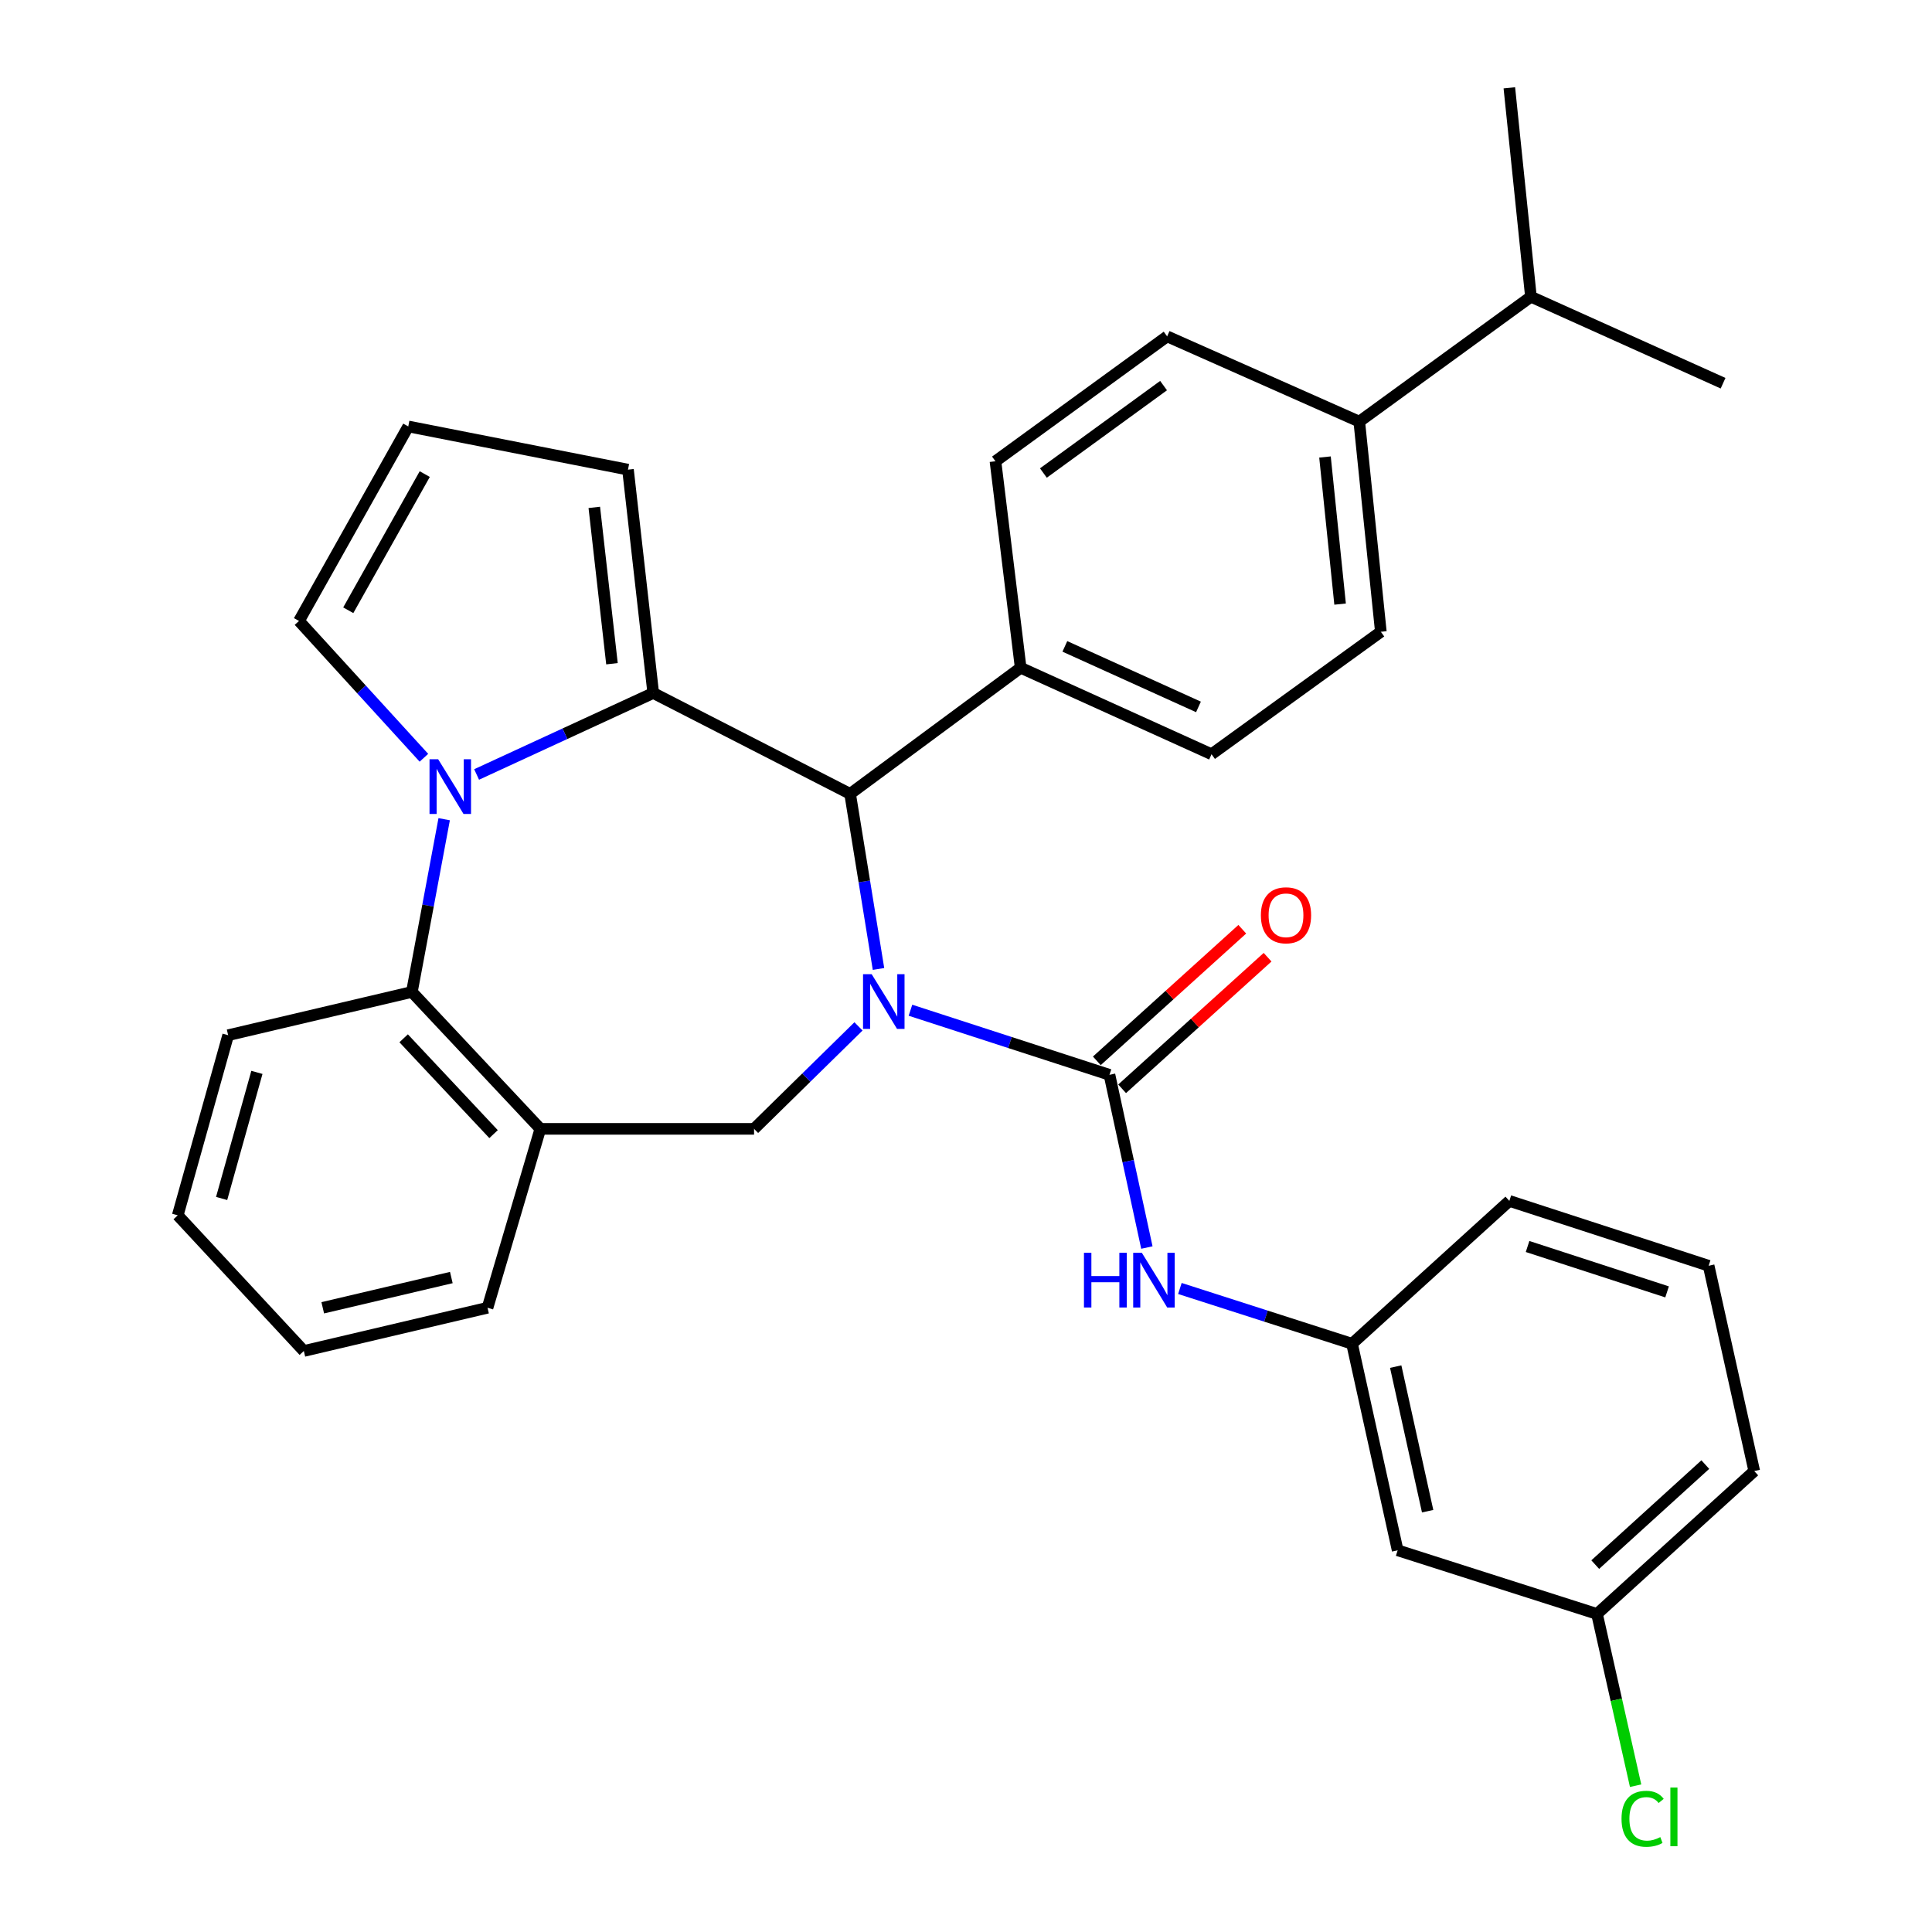 <?xml version='1.0' encoding='iso-8859-1'?>
<svg version='1.1' baseProfile='full'
              xmlns='http://www.w3.org/2000/svg'
                      xmlns:rdkit='http://www.rdkit.org/xml'
                      xmlns:xlink='http://www.w3.org/1999/xlink'
                  xml:space='preserve'
width='1000px' height='1000px' viewBox='0 0 1000 1000'>
<!-- END OF HEADER -->
<rect style='opacity:1.0;fill:#FFFFFF;stroke:none' width='1000' height='1000' x='0' y='0'> </rect>
<path class='bond-2' d='M 471.256,522.894 L 522.76,539.61' style='fill:none;fill-rule:evenodd;stroke:#0000FF;stroke-width:6px;stroke-linecap:butt;stroke-linejoin:miter;stroke-opacity:1' />
<path class='bond-2' d='M 522.76,539.61 L 574.264,556.325' style='fill:none;fill-rule:evenodd;stroke:#000000;stroke-width:6px;stroke-linecap:butt;stroke-linejoin:miter;stroke-opacity:1' />
<path class='bond-3' d='M 454.709,501.529 L 447.364,456.214' style='fill:none;fill-rule:evenodd;stroke:#0000FF;stroke-width:6px;stroke-linecap:butt;stroke-linejoin:miter;stroke-opacity:1' />
<path class='bond-3' d='M 447.364,456.214 L 440.018,410.898' style='fill:none;fill-rule:evenodd;stroke:#000000;stroke-width:6px;stroke-linecap:butt;stroke-linejoin:miter;stroke-opacity:1' />
<path class='bond-4' d='M 444.354,531.258 L 417.33,557.776' style='fill:none;fill-rule:evenodd;stroke:#0000FF;stroke-width:6px;stroke-linecap:butt;stroke-linejoin:miter;stroke-opacity:1' />
<path class='bond-4' d='M 417.33,557.776 L 390.306,584.294' style='fill:none;fill-rule:evenodd;stroke:#000000;stroke-width:6px;stroke-linecap:butt;stroke-linejoin:miter;stroke-opacity:1' />
<path class='bond-0' d='M 338.111,358.692 L 440.018,410.898' style='fill:none;fill-rule:evenodd;stroke:#000000;stroke-width:6px;stroke-linecap:butt;stroke-linejoin:miter;stroke-opacity:1' />
<path class='bond-1' d='M 338.111,358.692 L 292.401,379.78' style='fill:none;fill-rule:evenodd;stroke:#000000;stroke-width:6px;stroke-linecap:butt;stroke-linejoin:miter;stroke-opacity:1' />
<path class='bond-1' d='M 292.401,379.78 L 246.691,400.868' style='fill:none;fill-rule:evenodd;stroke:#0000FF;stroke-width:6px;stroke-linecap:butt;stroke-linejoin:miter;stroke-opacity:1' />
<path class='bond-9' d='M 338.111,358.692 L 325.043,243.088' style='fill:none;fill-rule:evenodd;stroke:#000000;stroke-width:6px;stroke-linecap:butt;stroke-linejoin:miter;stroke-opacity:1' />
<path class='bond-9' d='M 316.754,343.544 L 307.606,262.621' style='fill:none;fill-rule:evenodd;stroke:#000000;stroke-width:6px;stroke-linecap:butt;stroke-linejoin:miter;stroke-opacity:1' />
<path class='bond-8' d='M 219.416,392.216 L 187.088,356.812' style='fill:none;fill-rule:evenodd;stroke:#0000FF;stroke-width:6px;stroke-linecap:butt;stroke-linejoin:miter;stroke-opacity:1' />
<path class='bond-8' d='M 187.088,356.812 L 154.76,321.408' style='fill:none;fill-rule:evenodd;stroke:#000000;stroke-width:6px;stroke-linecap:butt;stroke-linejoin:miter;stroke-opacity:1' />
<path class='bond-32' d='M 229.906,424.02 L 221.549,468.727' style='fill:none;fill-rule:evenodd;stroke:#0000FF;stroke-width:6px;stroke-linecap:butt;stroke-linejoin:miter;stroke-opacity:1' />
<path class='bond-32' d='M 221.549,468.727 L 213.191,513.434' style='fill:none;fill-rule:evenodd;stroke:#000000;stroke-width:6px;stroke-linecap:butt;stroke-linejoin:miter;stroke-opacity:1' />
<path class='bond-7' d='M 574.264,556.325 L 583.943,601.025' style='fill:none;fill-rule:evenodd;stroke:#000000;stroke-width:6px;stroke-linecap:butt;stroke-linejoin:miter;stroke-opacity:1' />
<path class='bond-7' d='M 583.943,601.025 L 593.622,645.724' style='fill:none;fill-rule:evenodd;stroke:#0000FF;stroke-width:6px;stroke-linecap:butt;stroke-linejoin:miter;stroke-opacity:1' />
<path class='bond-11' d='M 580.812,563.563 L 618.455,529.508' style='fill:none;fill-rule:evenodd;stroke:#000000;stroke-width:6px;stroke-linecap:butt;stroke-linejoin:miter;stroke-opacity:1' />
<path class='bond-11' d='M 618.455,529.508 L 656.098,495.452' style='fill:none;fill-rule:evenodd;stroke:#FF0000;stroke-width:6px;stroke-linecap:butt;stroke-linejoin:miter;stroke-opacity:1' />
<path class='bond-11' d='M 567.716,549.087 L 605.359,515.032' style='fill:none;fill-rule:evenodd;stroke:#000000;stroke-width:6px;stroke-linecap:butt;stroke-linejoin:miter;stroke-opacity:1' />
<path class='bond-11' d='M 605.359,515.032 L 643.002,480.977' style='fill:none;fill-rule:evenodd;stroke:#FF0000;stroke-width:6px;stroke-linecap:butt;stroke-linejoin:miter;stroke-opacity:1' />
<path class='bond-10' d='M 440.018,410.898 L 528.294,345.635' style='fill:none;fill-rule:evenodd;stroke:#000000;stroke-width:6px;stroke-linecap:butt;stroke-linejoin:miter;stroke-opacity:1' />
<path class='bond-6' d='M 390.306,584.294 L 279.68,584.294' style='fill:none;fill-rule:evenodd;stroke:#000000;stroke-width:6px;stroke-linecap:butt;stroke-linejoin:miter;stroke-opacity:1' />
<path class='bond-5' d='M 213.191,513.434 L 279.68,584.294' style='fill:none;fill-rule:evenodd;stroke:#000000;stroke-width:6px;stroke-linecap:butt;stroke-linejoin:miter;stroke-opacity:1' />
<path class='bond-5' d='M 208.929,537.42 L 255.471,587.022' style='fill:none;fill-rule:evenodd;stroke:#000000;stroke-width:6px;stroke-linecap:butt;stroke-linejoin:miter;stroke-opacity:1' />
<path class='bond-24' d='M 213.191,513.434 L 118.094,535.818' style='fill:none;fill-rule:evenodd;stroke:#000000;stroke-width:6px;stroke-linecap:butt;stroke-linejoin:miter;stroke-opacity:1' />
<path class='bond-23' d='M 279.68,584.294 L 252.34,676.896' style='fill:none;fill-rule:evenodd;stroke:#000000;stroke-width:6px;stroke-linecap:butt;stroke-linejoin:miter;stroke-opacity:1' />
<path class='bond-13' d='M 610.709,666.916 L 655.261,681.222' style='fill:none;fill-rule:evenodd;stroke:#0000FF;stroke-width:6px;stroke-linecap:butt;stroke-linejoin:miter;stroke-opacity:1' />
<path class='bond-13' d='M 655.261,681.222 L 699.813,695.527' style='fill:none;fill-rule:evenodd;stroke:#000000;stroke-width:6px;stroke-linecap:butt;stroke-linejoin:miter;stroke-opacity:1' />
<path class='bond-34' d='M 154.76,321.408 L 211.315,220.726' style='fill:none;fill-rule:evenodd;stroke:#000000;stroke-width:6px;stroke-linecap:butt;stroke-linejoin:miter;stroke-opacity:1' />
<path class='bond-34' d='M 180.262,315.866 L 219.851,245.388' style='fill:none;fill-rule:evenodd;stroke:#000000;stroke-width:6px;stroke-linecap:butt;stroke-linejoin:miter;stroke-opacity:1' />
<path class='bond-12' d='M 325.043,243.088 L 211.315,220.726' style='fill:none;fill-rule:evenodd;stroke:#000000;stroke-width:6px;stroke-linecap:butt;stroke-linejoin:miter;stroke-opacity:1' />
<path class='bond-16' d='M 528.294,345.635 L 515.248,238.75' style='fill:none;fill-rule:evenodd;stroke:#000000;stroke-width:6px;stroke-linecap:butt;stroke-linejoin:miter;stroke-opacity:1' />
<path class='bond-17' d='M 528.294,345.635 L 627.089,390.391' style='fill:none;fill-rule:evenodd;stroke:#000000;stroke-width:6px;stroke-linecap:butt;stroke-linejoin:miter;stroke-opacity:1' />
<path class='bond-17' d='M 551.168,334.567 L 620.325,365.897' style='fill:none;fill-rule:evenodd;stroke:#000000;stroke-width:6px;stroke-linecap:butt;stroke-linejoin:miter;stroke-opacity:1' />
<path class='bond-15' d='M 699.813,695.527 L 723.422,802.434' style='fill:none;fill-rule:evenodd;stroke:#000000;stroke-width:6px;stroke-linecap:butt;stroke-linejoin:miter;stroke-opacity:1' />
<path class='bond-15' d='M 722.415,707.354 L 738.942,782.189' style='fill:none;fill-rule:evenodd;stroke:#000000;stroke-width:6px;stroke-linecap:butt;stroke-linejoin:miter;stroke-opacity:1' />
<path class='bond-26' d='M 699.813,695.527 L 781.235,621.588' style='fill:none;fill-rule:evenodd;stroke:#000000;stroke-width:6px;stroke-linecap:butt;stroke-linejoin:miter;stroke-opacity:1' />
<path class='bond-14' d='M 703.554,218.232 L 714.724,327.004' style='fill:none;fill-rule:evenodd;stroke:#000000;stroke-width:6px;stroke-linecap:butt;stroke-linejoin:miter;stroke-opacity:1' />
<path class='bond-14' d='M 685.812,236.542 L 693.631,312.682' style='fill:none;fill-rule:evenodd;stroke:#000000;stroke-width:6px;stroke-linecap:butt;stroke-linejoin:miter;stroke-opacity:1' />
<path class='bond-21' d='M 703.554,218.232 L 792.405,153.587' style='fill:none;fill-rule:evenodd;stroke:#000000;stroke-width:6px;stroke-linecap:butt;stroke-linejoin:miter;stroke-opacity:1' />
<path class='bond-33' d='M 703.554,218.232 L 604.109,174.105' style='fill:none;fill-rule:evenodd;stroke:#000000;stroke-width:6px;stroke-linecap:butt;stroke-linejoin:miter;stroke-opacity:1' />
<path class='bond-20' d='M 723.422,802.434 L 826.609,835.38' style='fill:none;fill-rule:evenodd;stroke:#000000;stroke-width:6px;stroke-linecap:butt;stroke-linejoin:miter;stroke-opacity:1' />
<path class='bond-19' d='M 515.248,238.75 L 604.109,174.105' style='fill:none;fill-rule:evenodd;stroke:#000000;stroke-width:6px;stroke-linecap:butt;stroke-linejoin:miter;stroke-opacity:1' />
<path class='bond-19' d='M 540.06,244.838 L 602.263,199.587' style='fill:none;fill-rule:evenodd;stroke:#000000;stroke-width:6px;stroke-linecap:butt;stroke-linejoin:miter;stroke-opacity:1' />
<path class='bond-18' d='M 627.089,390.391 L 714.724,327.004' style='fill:none;fill-rule:evenodd;stroke:#000000;stroke-width:6px;stroke-linecap:butt;stroke-linejoin:miter;stroke-opacity:1' />
<path class='bond-22' d='M 826.609,835.38 L 836.598,879.825' style='fill:none;fill-rule:evenodd;stroke:#000000;stroke-width:6px;stroke-linecap:butt;stroke-linejoin:miter;stroke-opacity:1' />
<path class='bond-22' d='M 836.598,879.825 L 846.587,924.27' style='fill:none;fill-rule:evenodd;stroke:#00CC00;stroke-width:6px;stroke-linecap:butt;stroke-linejoin:miter;stroke-opacity:1' />
<path class='bond-36' d='M 826.609,835.38 L 907.998,761.419' style='fill:none;fill-rule:evenodd;stroke:#000000;stroke-width:6px;stroke-linecap:butt;stroke-linejoin:miter;stroke-opacity:1' />
<path class='bond-36' d='M 825.689,809.839 L 882.662,758.067' style='fill:none;fill-rule:evenodd;stroke:#000000;stroke-width:6px;stroke-linecap:butt;stroke-linejoin:miter;stroke-opacity:1' />
<path class='bond-28' d='M 792.405,153.587 L 891.861,198.354' style='fill:none;fill-rule:evenodd;stroke:#000000;stroke-width:6px;stroke-linecap:butt;stroke-linejoin:miter;stroke-opacity:1' />
<path class='bond-29' d='M 792.405,153.587 L 781.235,45.455' style='fill:none;fill-rule:evenodd;stroke:#000000;stroke-width:6px;stroke-linecap:butt;stroke-linejoin:miter;stroke-opacity:1' />
<path class='bond-30' d='M 252.34,676.896 L 157.265,699.269' style='fill:none;fill-rule:evenodd;stroke:#000000;stroke-width:6px;stroke-linecap:butt;stroke-linejoin:miter;stroke-opacity:1' />
<path class='bond-30' d='M 233.608,661.251 L 167.055,676.911' style='fill:none;fill-rule:evenodd;stroke:#000000;stroke-width:6px;stroke-linecap:butt;stroke-linejoin:miter;stroke-opacity:1' />
<path class='bond-35' d='M 118.094,535.818 L 92.002,629.049' style='fill:none;fill-rule:evenodd;stroke:#000000;stroke-width:6px;stroke-linecap:butt;stroke-linejoin:miter;stroke-opacity:1' />
<path class='bond-35' d='M 132.978,555.064 L 114.714,620.326' style='fill:none;fill-rule:evenodd;stroke:#000000;stroke-width:6px;stroke-linecap:butt;stroke-linejoin:miter;stroke-opacity:1' />
<path class='bond-25' d='M 884.389,655.153 L 781.235,621.588' style='fill:none;fill-rule:evenodd;stroke:#000000;stroke-width:6px;stroke-linecap:butt;stroke-linejoin:miter;stroke-opacity:1' />
<path class='bond-25' d='M 862.876,668.68 L 790.668,645.185' style='fill:none;fill-rule:evenodd;stroke:#000000;stroke-width:6px;stroke-linecap:butt;stroke-linejoin:miter;stroke-opacity:1' />
<path class='bond-27' d='M 884.389,655.153 L 907.998,761.419' style='fill:none;fill-rule:evenodd;stroke:#000000;stroke-width:6px;stroke-linecap:butt;stroke-linejoin:miter;stroke-opacity:1' />
<path class='bond-31' d='M 157.265,699.269 L 92.002,629.049' style='fill:none;fill-rule:evenodd;stroke:#000000;stroke-width:6px;stroke-linecap:butt;stroke-linejoin:miter;stroke-opacity:1' />
<path  class='atom-0' d='M 451.186 504.252
L 460.466 519.252
Q 461.386 520.732, 462.866 523.412
Q 464.346 526.092, 464.426 526.252
L 464.426 504.252
L 468.186 504.252
L 468.186 532.572
L 464.306 532.572
L 454.346 516.172
Q 453.186 514.252, 451.946 512.052
Q 450.746 509.852, 450.386 509.172
L 450.386 532.572
L 446.706 532.572
L 446.706 504.252
L 451.186 504.252
' fill='#0000FF'/>
<path  class='atom-2' d='M 226.799 392.997
L 236.079 407.997
Q 236.999 409.477, 238.479 412.157
Q 239.959 414.837, 240.039 414.997
L 240.039 392.997
L 243.799 392.997
L 243.799 421.317
L 239.919 421.317
L 229.959 404.917
Q 228.799 402.997, 227.559 400.797
Q 226.359 398.597, 225.999 397.917
L 225.999 421.317
L 222.319 421.317
L 222.319 392.997
L 226.799 392.997
' fill='#0000FF'/>
<path  class='atom-8' d='M 561.057 648.443
L 564.897 648.443
L 564.897 660.483
L 579.377 660.483
L 579.377 648.443
L 583.217 648.443
L 583.217 676.763
L 579.377 676.763
L 579.377 663.683
L 564.897 663.683
L 564.897 676.763
L 561.057 676.763
L 561.057 648.443
' fill='#0000FF'/>
<path  class='atom-8' d='M 591.017 648.443
L 600.297 663.443
Q 601.217 664.923, 602.697 667.603
Q 604.177 670.283, 604.257 670.443
L 604.257 648.443
L 608.017 648.443
L 608.017 676.763
L 604.137 676.763
L 594.177 660.363
Q 593.017 658.443, 591.777 656.243
Q 590.577 654.043, 590.217 653.363
L 590.217 676.763
L 586.537 676.763
L 586.537 648.443
L 591.017 648.443
' fill='#0000FF'/>
<path  class='atom-12' d='M 652.631 473.747
Q 652.631 466.947, 655.991 463.147
Q 659.351 459.347, 665.631 459.347
Q 671.911 459.347, 675.271 463.147
Q 678.631 466.947, 678.631 473.747
Q 678.631 480.627, 675.231 484.547
Q 671.831 488.427, 665.631 488.427
Q 659.391 488.427, 655.991 484.547
Q 652.631 480.667, 652.631 473.747
M 665.631 485.227
Q 669.951 485.227, 672.271 482.347
Q 674.631 479.427, 674.631 473.747
Q 674.631 468.187, 672.271 465.387
Q 669.951 462.547, 665.631 462.547
Q 661.311 462.547, 658.951 465.347
Q 656.631 468.147, 656.631 473.747
Q 656.631 479.467, 658.951 482.347
Q 661.311 485.227, 665.631 485.227
' fill='#FF0000'/>
<path  class='atom-23' d='M 839.298 941.402
Q 839.298 934.362, 842.578 930.682
Q 845.898 926.962, 852.178 926.962
Q 858.018 926.962, 861.138 931.082
L 858.498 933.242
Q 856.218 930.242, 852.178 930.242
Q 847.898 930.242, 845.618 933.122
Q 843.378 935.962, 843.378 941.402
Q 843.378 947.002, 845.698 949.882
Q 848.058 952.762, 852.618 952.762
Q 855.738 952.762, 859.378 950.882
L 860.498 953.882
Q 859.018 954.842, 856.778 955.402
Q 854.538 955.962, 852.058 955.962
Q 845.898 955.962, 842.578 952.202
Q 839.298 948.442, 839.298 941.402
' fill='#00CC00'/>
<path  class='atom-23' d='M 864.578 925.242
L 868.258 925.242
L 868.258 955.602
L 864.578 955.602
L 864.578 925.242
' fill='#00CC00'/>
</svg>

